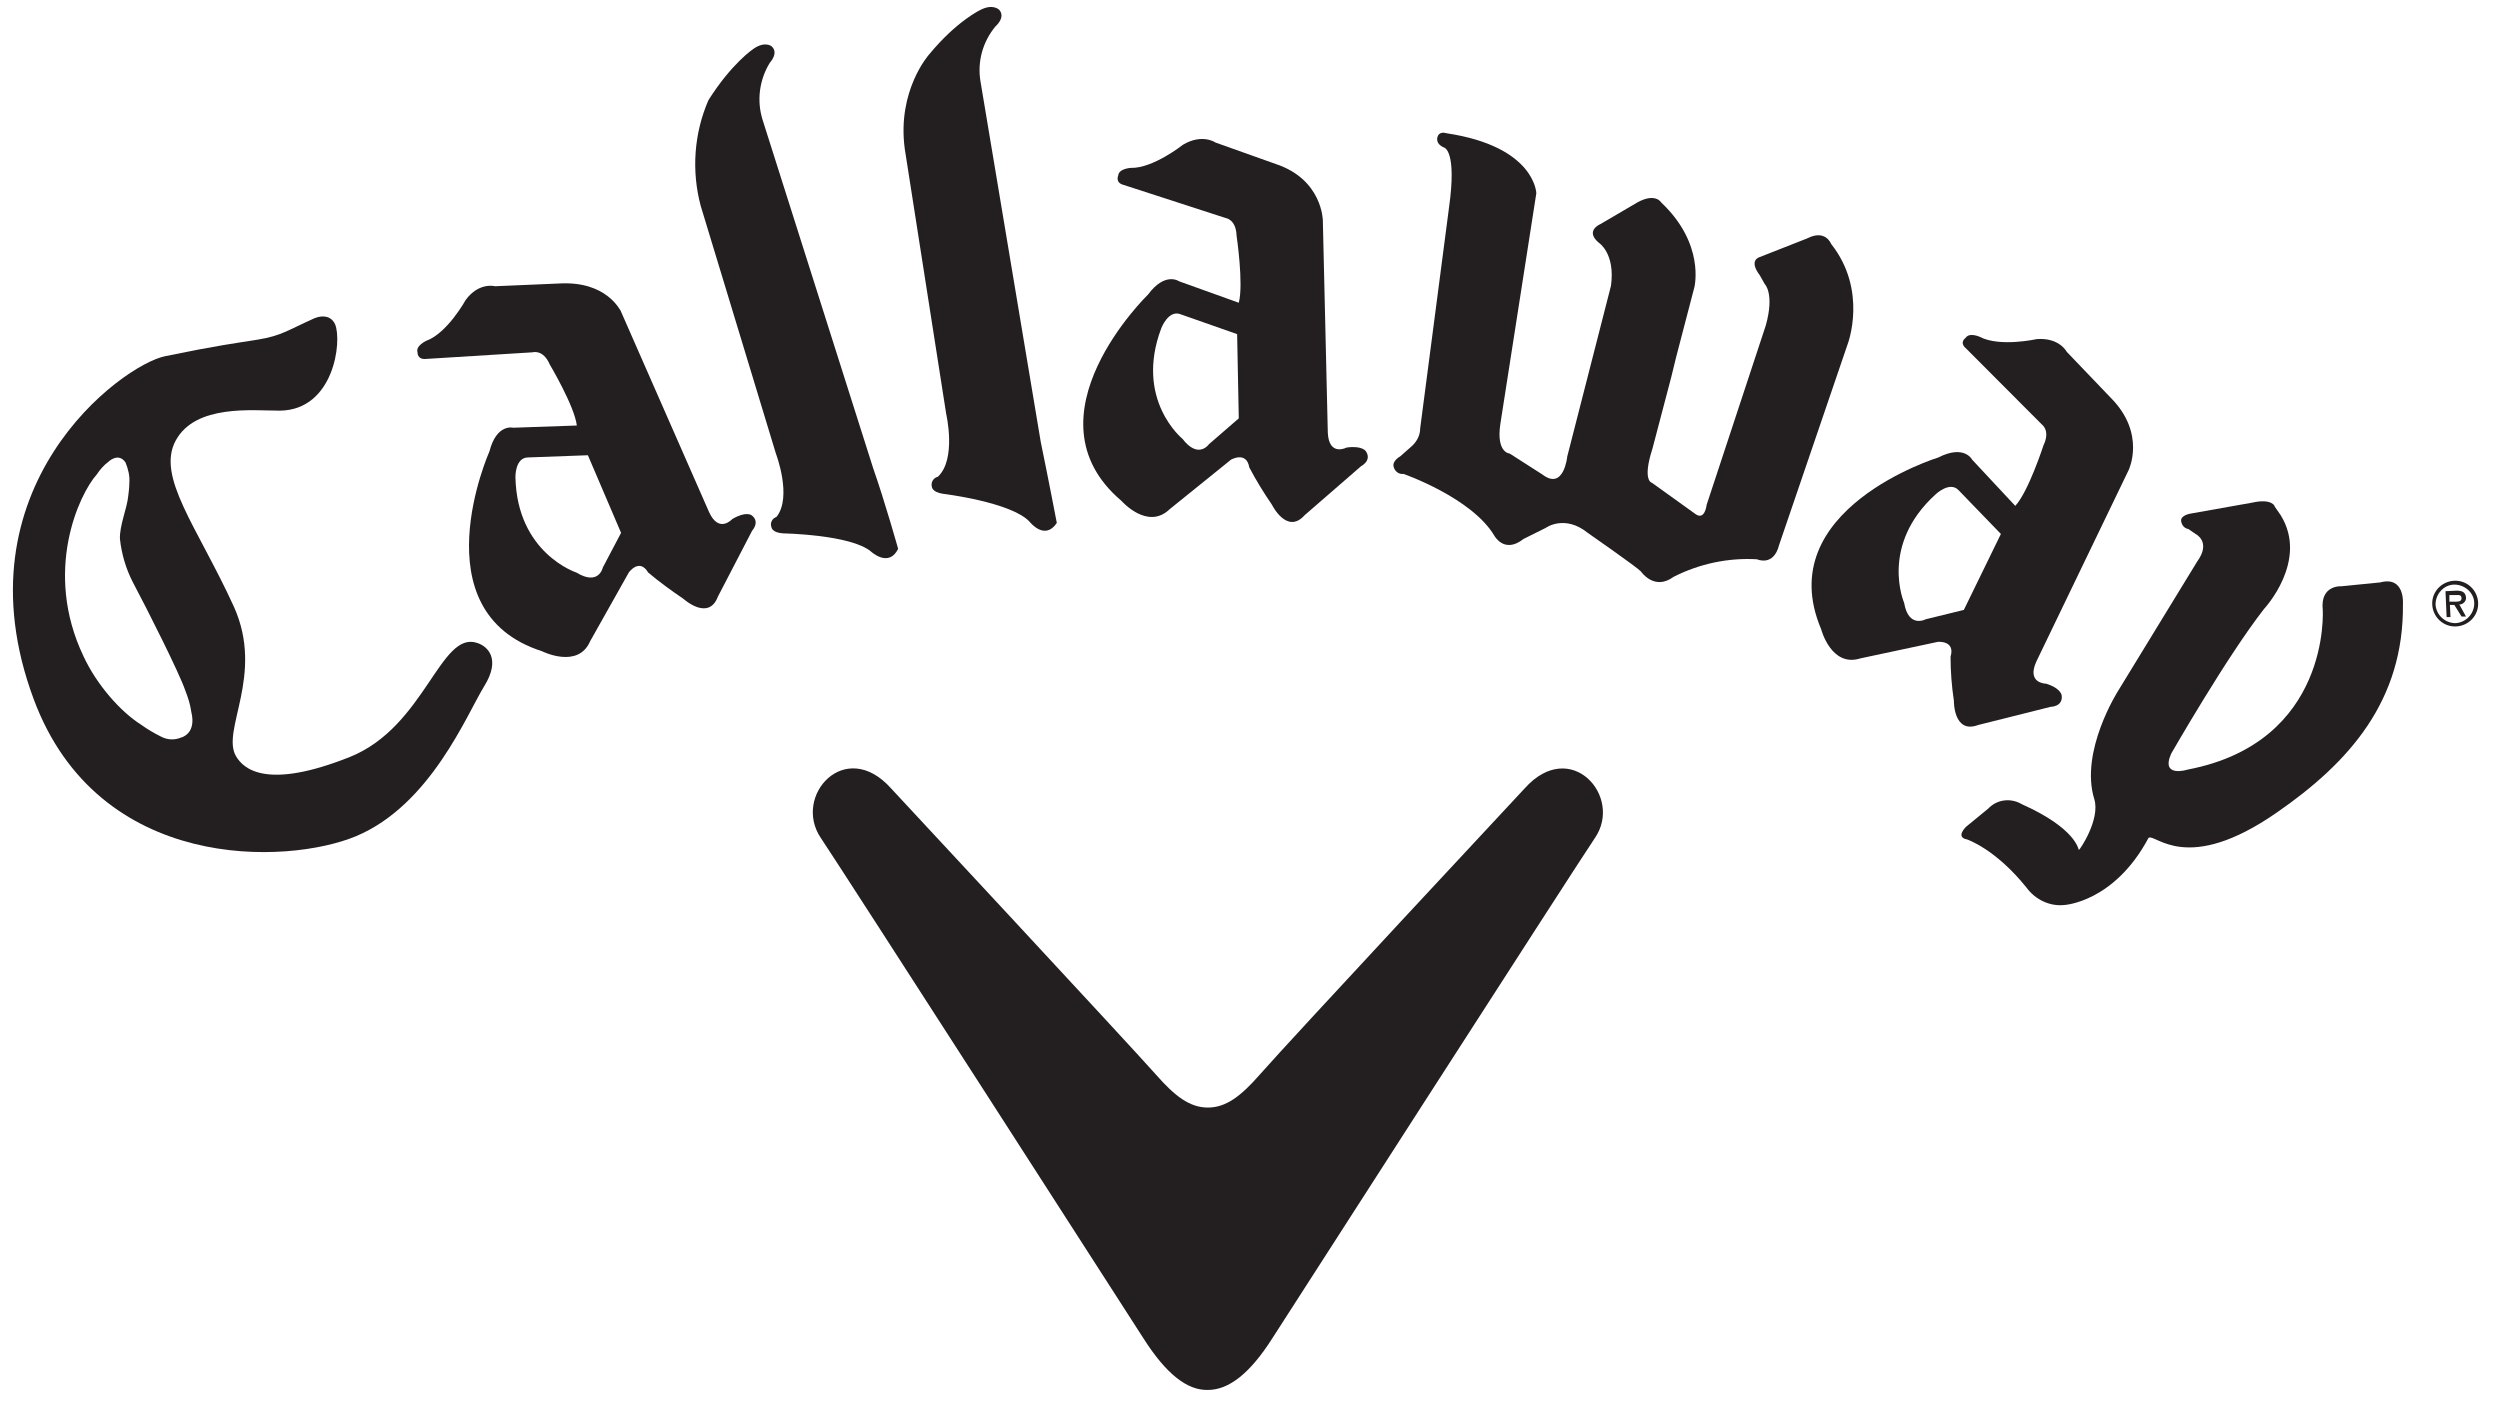 <svg width="121" height="68" viewBox="0 0 121 68" fill="none" xmlns="http://www.w3.org/2000/svg">
<g clip-path="url(#clip0)">
<path d="M118.55 28.801V29.121H118.737C118.898 29.121 119.138 29.147 119.138 28.961C119.138 28.774 119.005 28.801 118.844 28.801H118.55ZM119.353 29.84H119.138L118.791 29.28H118.576L118.603 29.867H118.416L118.362 28.614L118.898 28.588C119.138 28.588 119.326 28.641 119.353 28.907C119.379 29.067 119.246 29.227 119.085 29.254C119.058 29.254 119.058 29.254 119.031 29.254L119.353 29.84ZM117.88 29.254C117.907 29.76 118.335 30.16 118.844 30.16C119.353 30.133 119.754 29.707 119.754 29.201C119.754 28.694 119.299 28.295 118.791 28.295C118.282 28.295 117.88 28.748 117.88 29.254ZM117.72 29.254C117.693 28.641 118.175 28.135 118.791 28.108C119.406 28.082 119.915 28.561 119.942 29.174C119.968 29.787 119.486 30.293 118.871 30.32C118.255 30.346 117.747 29.867 117.72 29.254Z" fill="#231F20"/>
<path d="M25.563 22.14C24.921 22.14 24.947 23.099 24.947 23.099C25.027 26.776 27.892 27.709 27.892 27.709C28.989 28.375 29.176 27.469 29.176 27.469L30.06 25.79L28.454 22.034L25.563 22.14ZM30.033 15.027L34.316 24.778C34.797 25.844 35.44 25.124 35.44 25.124C36.109 24.725 36.377 24.938 36.377 24.938C36.805 25.258 36.404 25.684 36.404 25.684L34.744 28.881C34.289 30.08 33.084 28.988 33.084 28.988C32.496 28.588 31.907 28.162 31.371 27.709C30.943 26.989 30.434 27.709 30.434 27.709L28.561 31.039C27.972 32.398 26.232 31.519 26.232 31.519C20.236 29.6 23.689 21.847 23.689 21.847C24.037 20.488 24.84 20.702 24.84 20.702L27.918 20.595C27.811 19.663 26.607 17.638 26.607 17.638C26.286 16.892 25.777 17.052 25.777 17.052L20.638 17.371C20.183 17.424 20.209 17.052 20.209 17.052C20.102 16.732 20.638 16.492 20.638 16.492C21.655 16.119 22.538 14.52 22.538 14.52C23.181 13.641 23.957 13.854 23.957 13.854L27.062 13.721C29.364 13.588 30.006 15.027 30.033 15.027Z" fill="#231F20"/>
<path d="M109.022 24.325L106.024 24.858C106.024 24.858 105.515 24.938 105.569 25.231C105.596 25.417 105.729 25.577 105.917 25.604L106.265 25.844C106.265 25.844 107.041 26.217 106.345 27.176L102.517 33.437C102.517 33.437 100.644 36.368 101.366 38.686C101.661 39.671 100.644 41.163 100.617 41.137C100.59 41.11 100.483 40.098 97.86 38.925C97.325 38.606 96.655 38.686 96.227 39.139L95.156 40.018C95.156 40.018 94.621 40.524 95.21 40.63C95.21 40.63 96.575 41.084 98.074 42.949C98.502 43.535 99.198 43.881 99.921 43.801C99.921 43.801 102.33 43.668 103.99 40.551C104.338 40.337 105.836 42.362 110.2 39.325C113.706 36.901 116.356 33.916 116.302 29.227C116.302 29.227 116.409 27.869 115.205 28.188L113.331 28.375C113.331 28.375 112.287 28.295 112.421 29.52C112.421 29.52 112.823 35.915 105.89 37.247C105.89 37.247 104.552 37.673 105.087 36.474C105.087 36.474 107.79 31.758 109.584 29.467C109.584 29.467 111.752 27.149 110.387 24.938L110.092 24.512C110.119 24.512 109.959 24.112 109.022 24.325Z" fill="#231F20"/>
<path d="M57.146 15.213C56.557 14.973 56.209 15.879 56.209 15.879C54.898 19.343 57.227 21.234 57.227 21.234C58.003 22.247 58.511 21.501 58.511 21.501L59.957 20.248L59.877 16.172L57.146 15.213ZM64.025 10.657L64.266 20.941C64.32 22.113 65.176 21.661 65.176 21.661C65.953 21.554 66.113 21.847 66.113 21.847C66.408 22.3 65.872 22.567 65.872 22.567L63.142 24.938C62.285 25.897 61.563 24.431 61.563 24.431C61.161 23.845 60.786 23.233 60.465 22.62C60.331 21.82 59.582 22.247 59.582 22.247L56.611 24.645C55.54 25.684 54.282 24.245 54.282 24.245C49.464 20.169 55.567 14.254 55.567 14.254C56.397 13.135 57.066 13.614 57.066 13.614L59.957 14.653C60.198 13.748 59.85 11.403 59.85 11.403C59.823 10.604 59.314 10.55 59.314 10.55L54.389 8.952C53.961 8.845 54.121 8.499 54.121 8.499C54.148 8.153 54.737 8.126 54.737 8.126C55.808 8.153 57.253 7.007 57.253 7.007C58.19 6.447 58.833 6.9 58.833 6.9L61.75 7.939C63.999 8.685 64.025 10.657 64.025 10.657Z" fill="#231F20"/>
<path d="M82.013 13.881L81.13 17.265L80.889 18.25L79.979 21.714C79.471 23.286 79.952 23.366 79.952 23.366L82.067 24.884C82.522 25.204 82.602 24.431 82.602 24.431L85.466 15.746C85.895 14.2 85.413 13.748 85.413 13.748L85.172 13.321C84.61 12.575 85.172 12.442 85.172 12.442L87.474 11.536C88.357 11.083 88.625 11.803 88.625 11.803C90.418 14.067 89.428 16.652 89.428 16.652L86.109 26.376C85.841 27.442 85.038 27.069 85.038 27.069C83.646 26.989 82.254 27.282 80.996 27.922C80.059 28.614 79.417 27.655 79.417 27.655C79.256 27.469 76.847 25.79 76.847 25.79C75.723 24.884 74.813 25.55 74.813 25.55L73.742 26.083C72.805 26.829 72.324 25.924 72.324 25.924C71.226 24.085 67.934 22.939 67.934 22.939C67.693 22.966 67.506 22.806 67.452 22.593C67.372 22.3 67.773 22.087 67.773 22.087L68.255 21.661C68.549 21.421 68.737 21.101 68.737 20.728L70.129 10.071C70.53 7.247 69.888 7.14 69.888 7.14C69.406 6.927 69.593 6.581 69.593 6.581C69.701 6.341 69.995 6.447 69.995 6.447C74.304 7.087 74.358 9.352 74.358 9.352L72.618 20.515C72.404 21.927 73.073 21.954 73.073 21.954L74.652 22.966C75.696 23.765 75.857 22.087 75.857 22.087L77.918 14.041L77.972 13.828C78.186 12.256 77.383 11.749 77.383 11.749C76.687 11.163 77.463 10.844 77.463 10.844L79.283 9.778C80.14 9.325 80.407 9.804 80.407 9.804C82.522 11.803 82.013 13.854 82.013 13.881Z" fill="#231F20"/>
<path d="M33.914 9.964L37.554 21.954C37.554 21.954 38.357 24.058 37.581 25.018C37.367 25.098 37.26 25.311 37.34 25.524C37.34 25.524 37.367 25.79 37.929 25.817C37.929 25.817 41.168 25.87 42.158 26.696C42.158 26.696 43.014 27.495 43.47 26.563C43.47 26.563 42.827 24.272 42.265 22.673L36.912 5.808C36.617 4.876 36.751 3.863 37.26 3.037C37.26 3.037 37.715 2.558 37.34 2.238C37.34 2.238 37.019 1.971 36.457 2.371C36.457 2.371 35.413 3.064 34.288 4.849C33.593 6.447 33.459 8.259 33.914 9.964Z" fill="#231F20"/>
<path d="M43.789 7.194L45.796 20.035C45.796 20.035 46.305 22.22 45.395 23.073C45.181 23.126 45.047 23.339 45.1 23.552C45.1 23.552 45.1 23.819 45.636 23.899C45.636 23.899 48.955 24.298 49.838 25.258C49.838 25.258 50.561 26.19 51.15 25.311C51.15 25.311 50.721 23.073 50.373 21.394L47.456 3.943C47.295 2.984 47.563 2.025 48.179 1.279C48.179 1.279 48.687 0.853 48.366 0.479C48.366 0.479 48.072 0.16 47.456 0.479C47.456 0.479 46.305 1.012 44.967 2.638C44.967 2.638 43.414 4.369 43.789 7.194Z" fill="#231F20"/>
<path d="M9.258 34.449C9.526 35.542 8.75 35.702 8.75 35.702C8.429 35.835 8.081 35.808 7.786 35.648C7.465 35.488 7.144 35.302 6.849 35.089C5.832 34.449 4.681 33.144 4.039 31.758C2.085 27.655 3.825 23.925 4.681 22.966C4.842 22.726 5.029 22.513 5.243 22.353C5.243 22.353 5.725 21.874 6.073 22.38C6.207 22.7 6.287 23.046 6.26 23.366C6.26 23.579 6.234 23.792 6.207 24.005C6.153 24.591 5.779 25.444 5.805 26.083C5.886 26.829 6.1 27.549 6.448 28.215C7.171 29.574 8.696 32.611 8.964 33.41C9.098 33.757 9.205 34.076 9.258 34.449ZM23.445 33.197C24.248 31.892 23.606 31.279 23.097 31.119C21.304 30.506 20.581 35.169 16.941 36.634C12.872 38.259 11.774 37.194 11.427 36.607C10.677 35.355 12.818 32.691 11.319 29.36C9.553 25.497 7.545 23.073 8.509 21.314C9.473 19.556 12.229 19.876 13.541 19.876C16.164 19.849 16.566 16.519 16.218 15.693C16.03 15.293 15.629 15.24 15.227 15.4C13.916 15.986 13.621 16.252 12.47 16.439C11.319 16.625 10.597 16.705 8 17.238C5.886 17.664 -2.171 23.606 1.63 33.837C4.762 42.256 13.916 41.856 17.235 40.471C20.849 38.952 22.588 34.583 23.445 33.197Z" fill="#231F20"/>
<path d="M94.809 23.739C94.381 23.259 93.685 23.925 93.685 23.925C90.954 26.403 92.159 29.174 92.159 29.174C92.373 30.426 93.203 29.973 93.203 29.973L95.05 29.52L96.843 25.844L94.809 23.739ZM103.026 22.753L98.556 32.025C98.075 33.091 99.038 33.091 99.038 33.091C99.788 33.33 99.788 33.677 99.788 33.677C99.841 34.21 99.252 34.21 99.252 34.21L95.746 35.089C94.541 35.542 94.568 33.916 94.568 33.916C94.461 33.197 94.407 32.504 94.407 31.785C94.648 30.986 93.792 31.066 93.792 31.066L90.044 31.865C88.626 32.318 88.144 30.453 88.144 30.453C85.681 24.645 93.819 22.14 93.819 22.14C95.077 21.501 95.451 22.247 95.451 22.247L97.539 24.485C98.181 23.792 98.904 21.554 98.904 21.554C99.252 20.835 98.824 20.542 98.824 20.542L95.157 16.865C94.809 16.572 95.13 16.359 95.13 16.359C95.317 16.066 95.826 16.305 95.826 16.305C96.79 16.812 98.583 16.412 98.583 16.412C99.68 16.332 100.028 17.025 100.028 17.025L102.17 19.263C103.883 20.995 103.026 22.753 103.026 22.753Z" fill="#231F20"/>
<path d="M58.461 67.273C59.478 67.273 60.495 66.474 61.566 64.796C61.566 64.796 76.261 41.936 77.198 40.551C78.563 38.552 76.02 35.675 73.799 38.153C73.799 38.153 62.422 50.355 60.977 52.007C60.067 53.046 59.344 53.606 58.461 53.606C57.578 53.606 56.855 53.046 55.945 52.007C54.499 50.382 43.123 38.153 43.123 38.153C40.902 35.675 38.359 38.526 39.724 40.551C40.661 41.936 55.356 64.796 55.356 64.796C56.427 66.474 57.444 67.3 58.461 67.273Z" fill="#231F20"/>
</g>
<defs>
<clipPath id="clip0">
<rect width="120.559" height="67.62" fill="white"/>
</clipPath>
</defs>
</svg>
